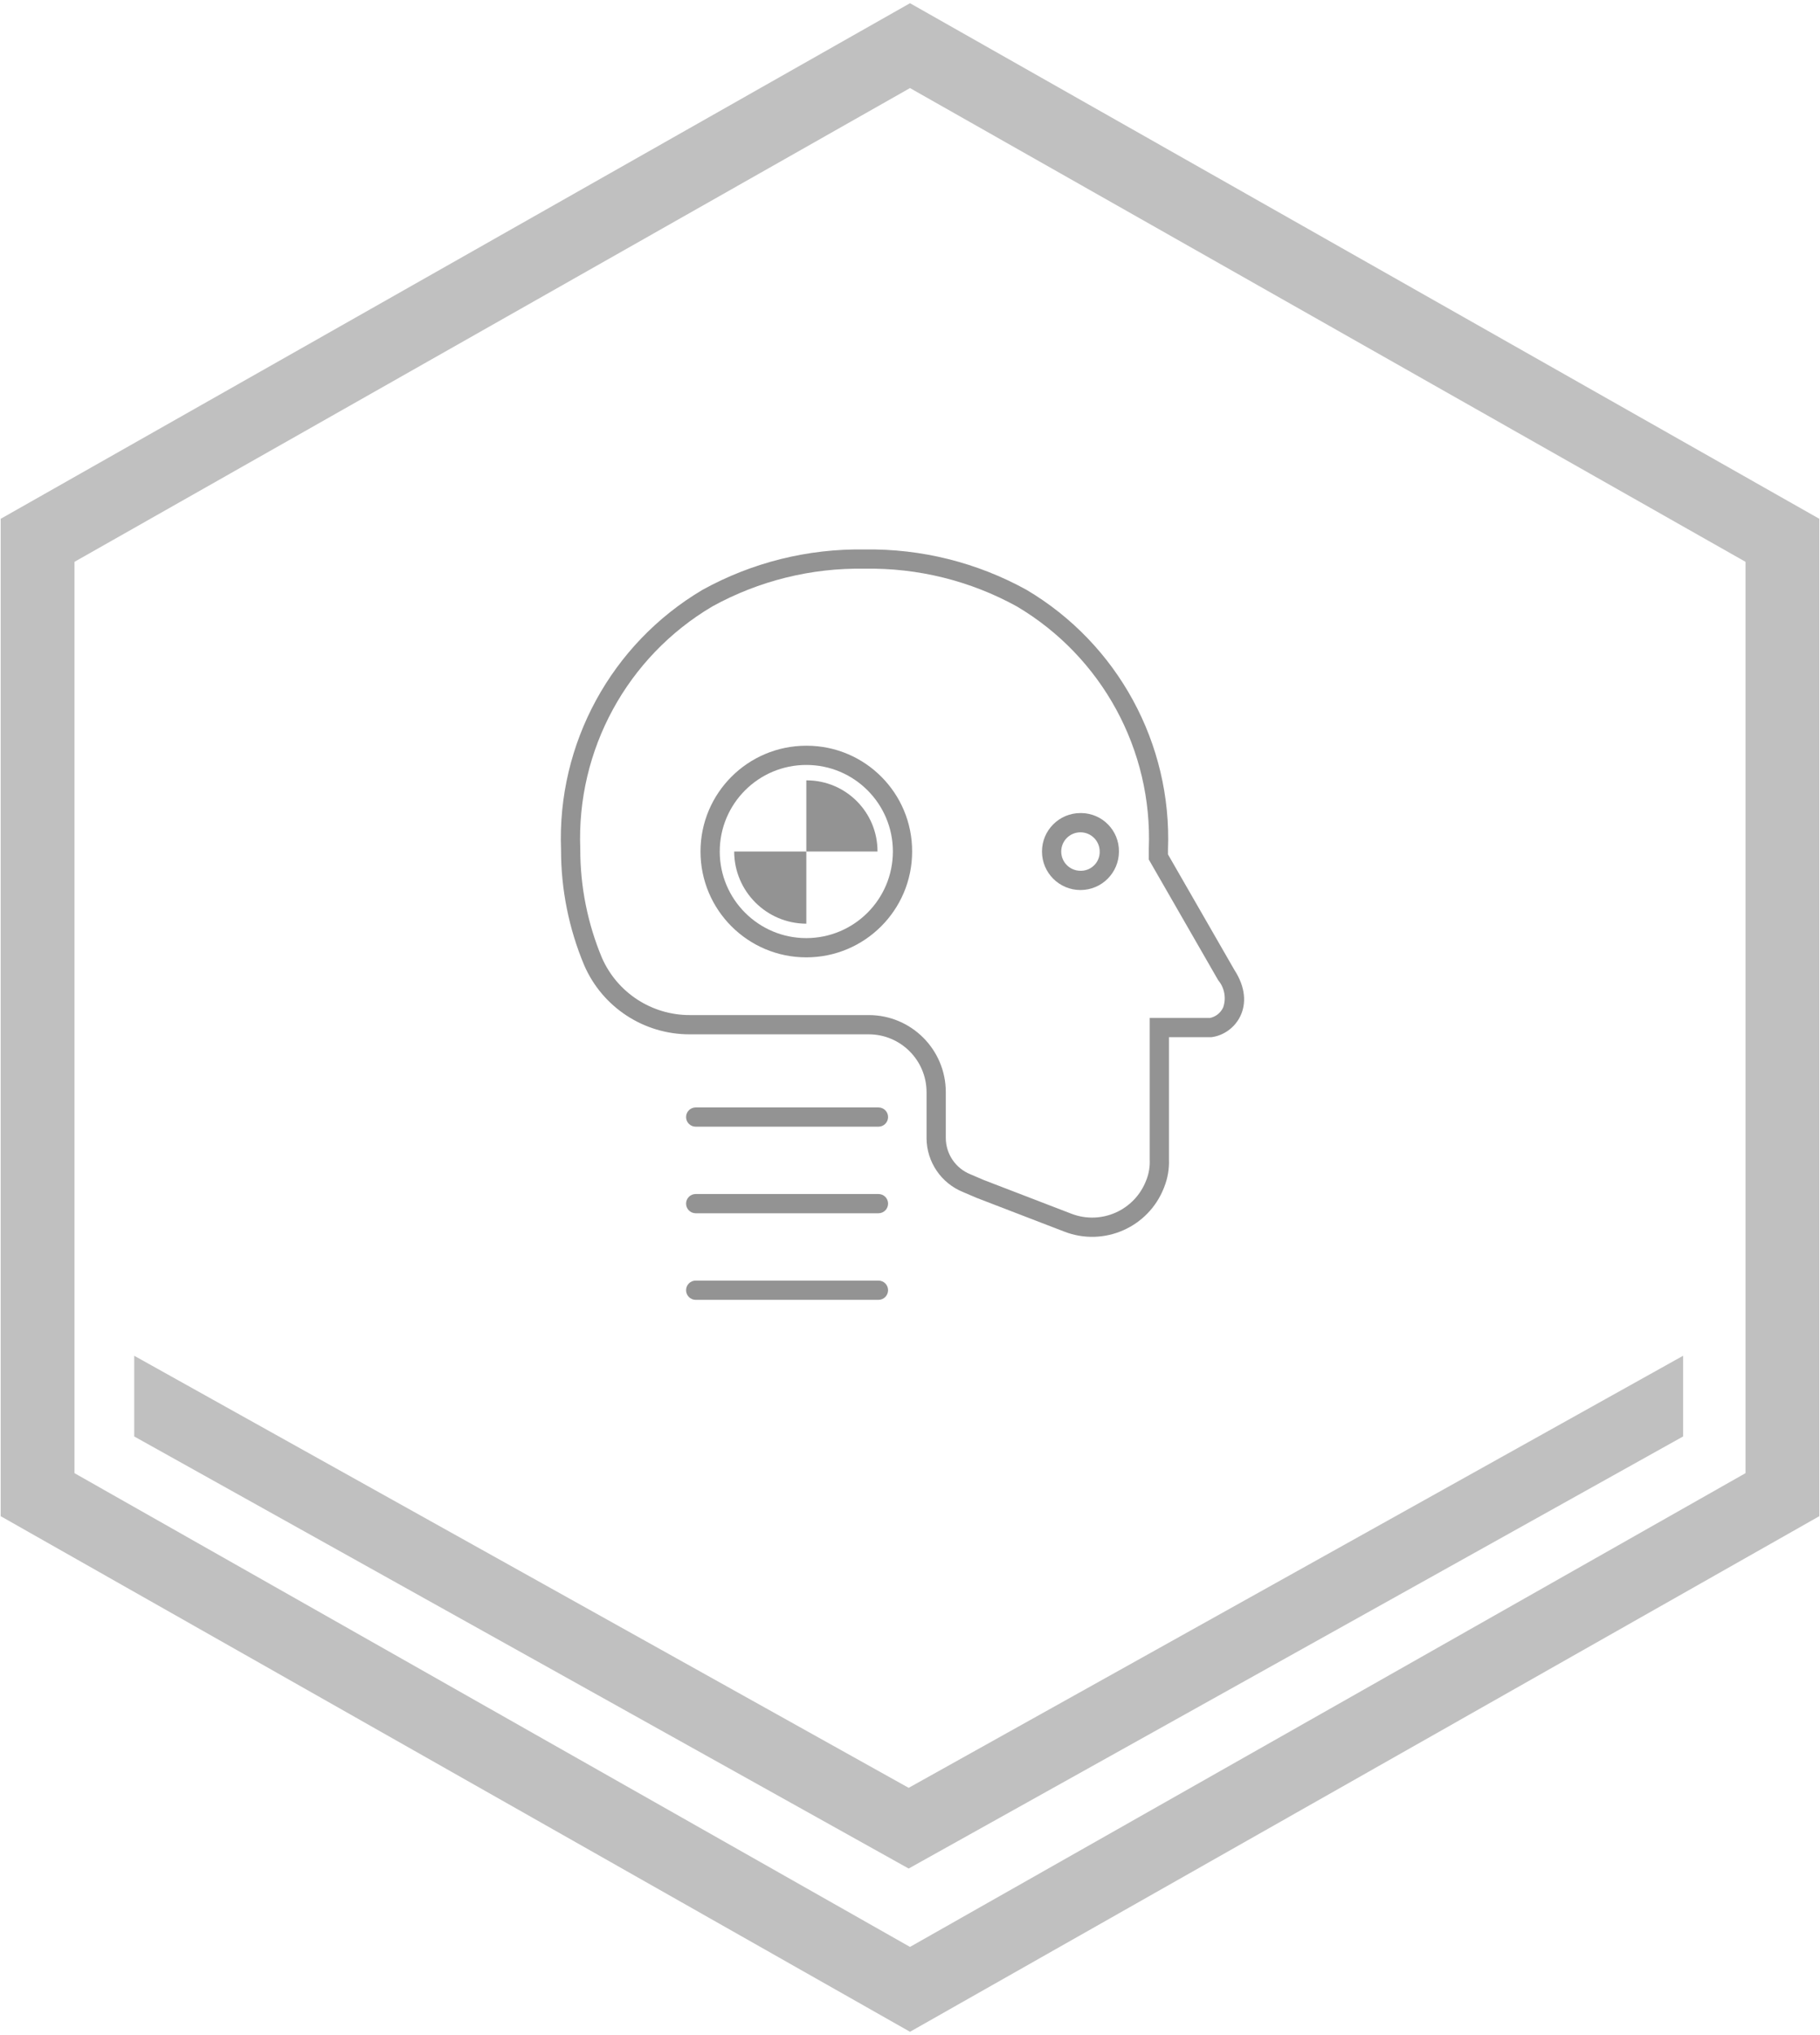 <svg width="678" height="758" xmlns="http://www.w3.org/2000/svg" xmlns:xlink="http://www.w3.org/1999/xlink" xml:space="preserve" overflow="hidden"><g transform="translate(-88 -1099)"><path d="M427 1116 752 1300.26 752 1655.74 427 1840 102 1655.74 102 1300.26Z" stroke="#C0C0C0" stroke-width="27.5" stroke-miterlimit="8" fill="none" fill-rule="evenodd"/><path d="M715 1604 715 1634.06 426.5 1795 138 1634.06 138 1604 426.5 1764.94Z" fill="#C0C0C0" fill-rule="evenodd"/><g><g><g><path d="M547.833 1460.26 523.108 1417.26 523.108 1415.47C524.624 1376 504.408 1338.86 470.433 1318.72 451.971 1308.52 431.159 1303.33 410.069 1303.67 388.968 1303.32 368.146 1308.51 349.675 1318.72 315.701 1338.86 295.484 1376 297 1415.47 296.979 1430.23 299.902 1444.85 305.6 1458.47 312.381 1474.19 327.894 1484.34 345.017 1484.27L411.667 1484.27C423.526 1484.3 433.131 1493.91 433.167 1505.77L433.167 1522.97C433.215 1531.8 438.594 1539.73 446.783 1543.03L451.8 1545.18 484.408 1557.73C499.174 1563.5 515.824 1556.21 521.597 1541.44 521.624 1541.38 521.649 1541.31 521.675 1541.24 522.992 1537.94 523.602 1534.4 523.467 1530.85L523.467 1485.34 539.233 1485.34C548.192 1484.27 556.433 1473.52 547.833 1460.26ZM543.634 1474.31C542.704 1476.3 540.885 1477.74 538.732 1478.18L516.3 1478.18 516.3 1530.85C516.428 1533.4 516.028 1535.95 515.125 1538.33L515.046 1538.51 514.978 1538.69C510.727 1549.8 498.276 1555.36 487.168 1551.11 487.106 1551.08 487.043 1551.06 486.981 1551.04L454.498 1538.54 449.607 1536.45 449.5 1536.4 449.396 1536.36C443.958 1534.12 440.389 1528.85 440.333 1522.97L440.333 1505.77C440.315 1489.94 427.491 1477.12 411.667 1477.1L345.017 1477.1C330.787 1477.15 317.89 1468.73 312.204 1455.69 306.896 1442.94 304.164 1429.27 304.167 1415.47L304.167 1415.34 304.167 1415.21C302.722 1378.36 321.595 1343.69 353.323 1324.91 370.682 1315.33 390.248 1310.48 410.069 1310.83 429.885 1310.48 449.449 1315.32 466.807 1324.89 498.535 1343.68 517.407 1378.35 515.96 1415.19L515.96 1419.16 516.913 1420.82 541.638 1463.82 541.735 1463.98 541.839 1464.14C544.186 1466.98 544.873 1470.84 543.648 1474.31Z" fill="#939393"/><path d="M388.375 1443.06 388.375 1416.18 361.5 1416.18C361.543 1431.01 373.55 1443.02 388.375 1443.06Z" fill="#939393"/><path d="M388.375 1389.67 388.375 1416.18 414.892 1416.18C414.953 1401.6 403.181 1389.73 388.598 1389.67 388.523 1389.67 388.449 1389.67 388.375 1389.67Z" fill="#939393"/><path d="M490.5 1401.85C482.584 1401.85 476.167 1408.27 476.167 1416.18 476.167 1424.1 482.584 1430.52 490.5 1430.52 498.416 1430.52 504.833 1424.1 504.833 1416.18 504.919 1408.35 498.64 1401.94 490.81 1401.85 490.707 1401.85 490.603 1401.85 490.5 1401.85ZM490.5 1423.35C486.542 1423.35 483.333 1420.14 483.333 1416.18 483.333 1412.23 486.542 1409.02 490.5 1409.02 494.458 1409.02 497.667 1412.23 497.667 1416.18 497.755 1420.05 494.689 1423.26 490.819 1423.35 490.713 1423.35 490.607 1423.35 490.5 1423.35Z" fill="#939393"/><path d="M415.25 1511.5 347.167 1511.5C345.188 1511.5 343.583 1513.1 343.583 1515.08 343.583 1517.06 345.188 1518.67 347.167 1518.67L415.25 1518.67C417.229 1518.67 418.833 1517.06 418.833 1515.08 418.833 1513.1 417.229 1511.5 415.25 1511.5Z" fill="#939393"/><path d="M415.25 1543.75 347.167 1543.75C345.188 1543.75 343.583 1545.35 343.583 1547.33 343.583 1549.31 345.188 1550.92 347.167 1550.92L415.25 1550.92C417.229 1550.92 418.833 1549.31 418.833 1547.33 418.833 1545.35 417.229 1543.75 415.25 1543.75Z" fill="#939393"/><path d="M415.25 1576 347.167 1576C345.188 1576 343.583 1577.6 343.583 1579.58 343.583 1581.56 345.188 1583.17 347.167 1583.17L415.25 1583.17C417.229 1583.17 418.833 1581.56 418.833 1579.58 418.833 1577.6 417.229 1576 415.25 1576Z" fill="#939393"/><path d="M388.375 1376.77C366.606 1376.77 348.958 1394.41 348.958 1416.18 348.958 1437.95 366.606 1455.6 388.375 1455.6 410.144 1455.6 427.792 1437.95 427.792 1416.18 427.855 1394.48 410.31 1376.83 388.605 1376.77 388.528 1376.77 388.452 1376.77 388.375 1376.77ZM388.375 1448.43C370.564 1448.43 356.125 1433.99 356.125 1416.18 356.125 1398.37 370.564 1383.93 388.375 1383.93 406.186 1383.93 420.625 1398.37 420.625 1416.18 420.605 1433.99 406.178 1448.41 388.375 1448.43Z" fill="#939393"/></g></g></g></g></svg>